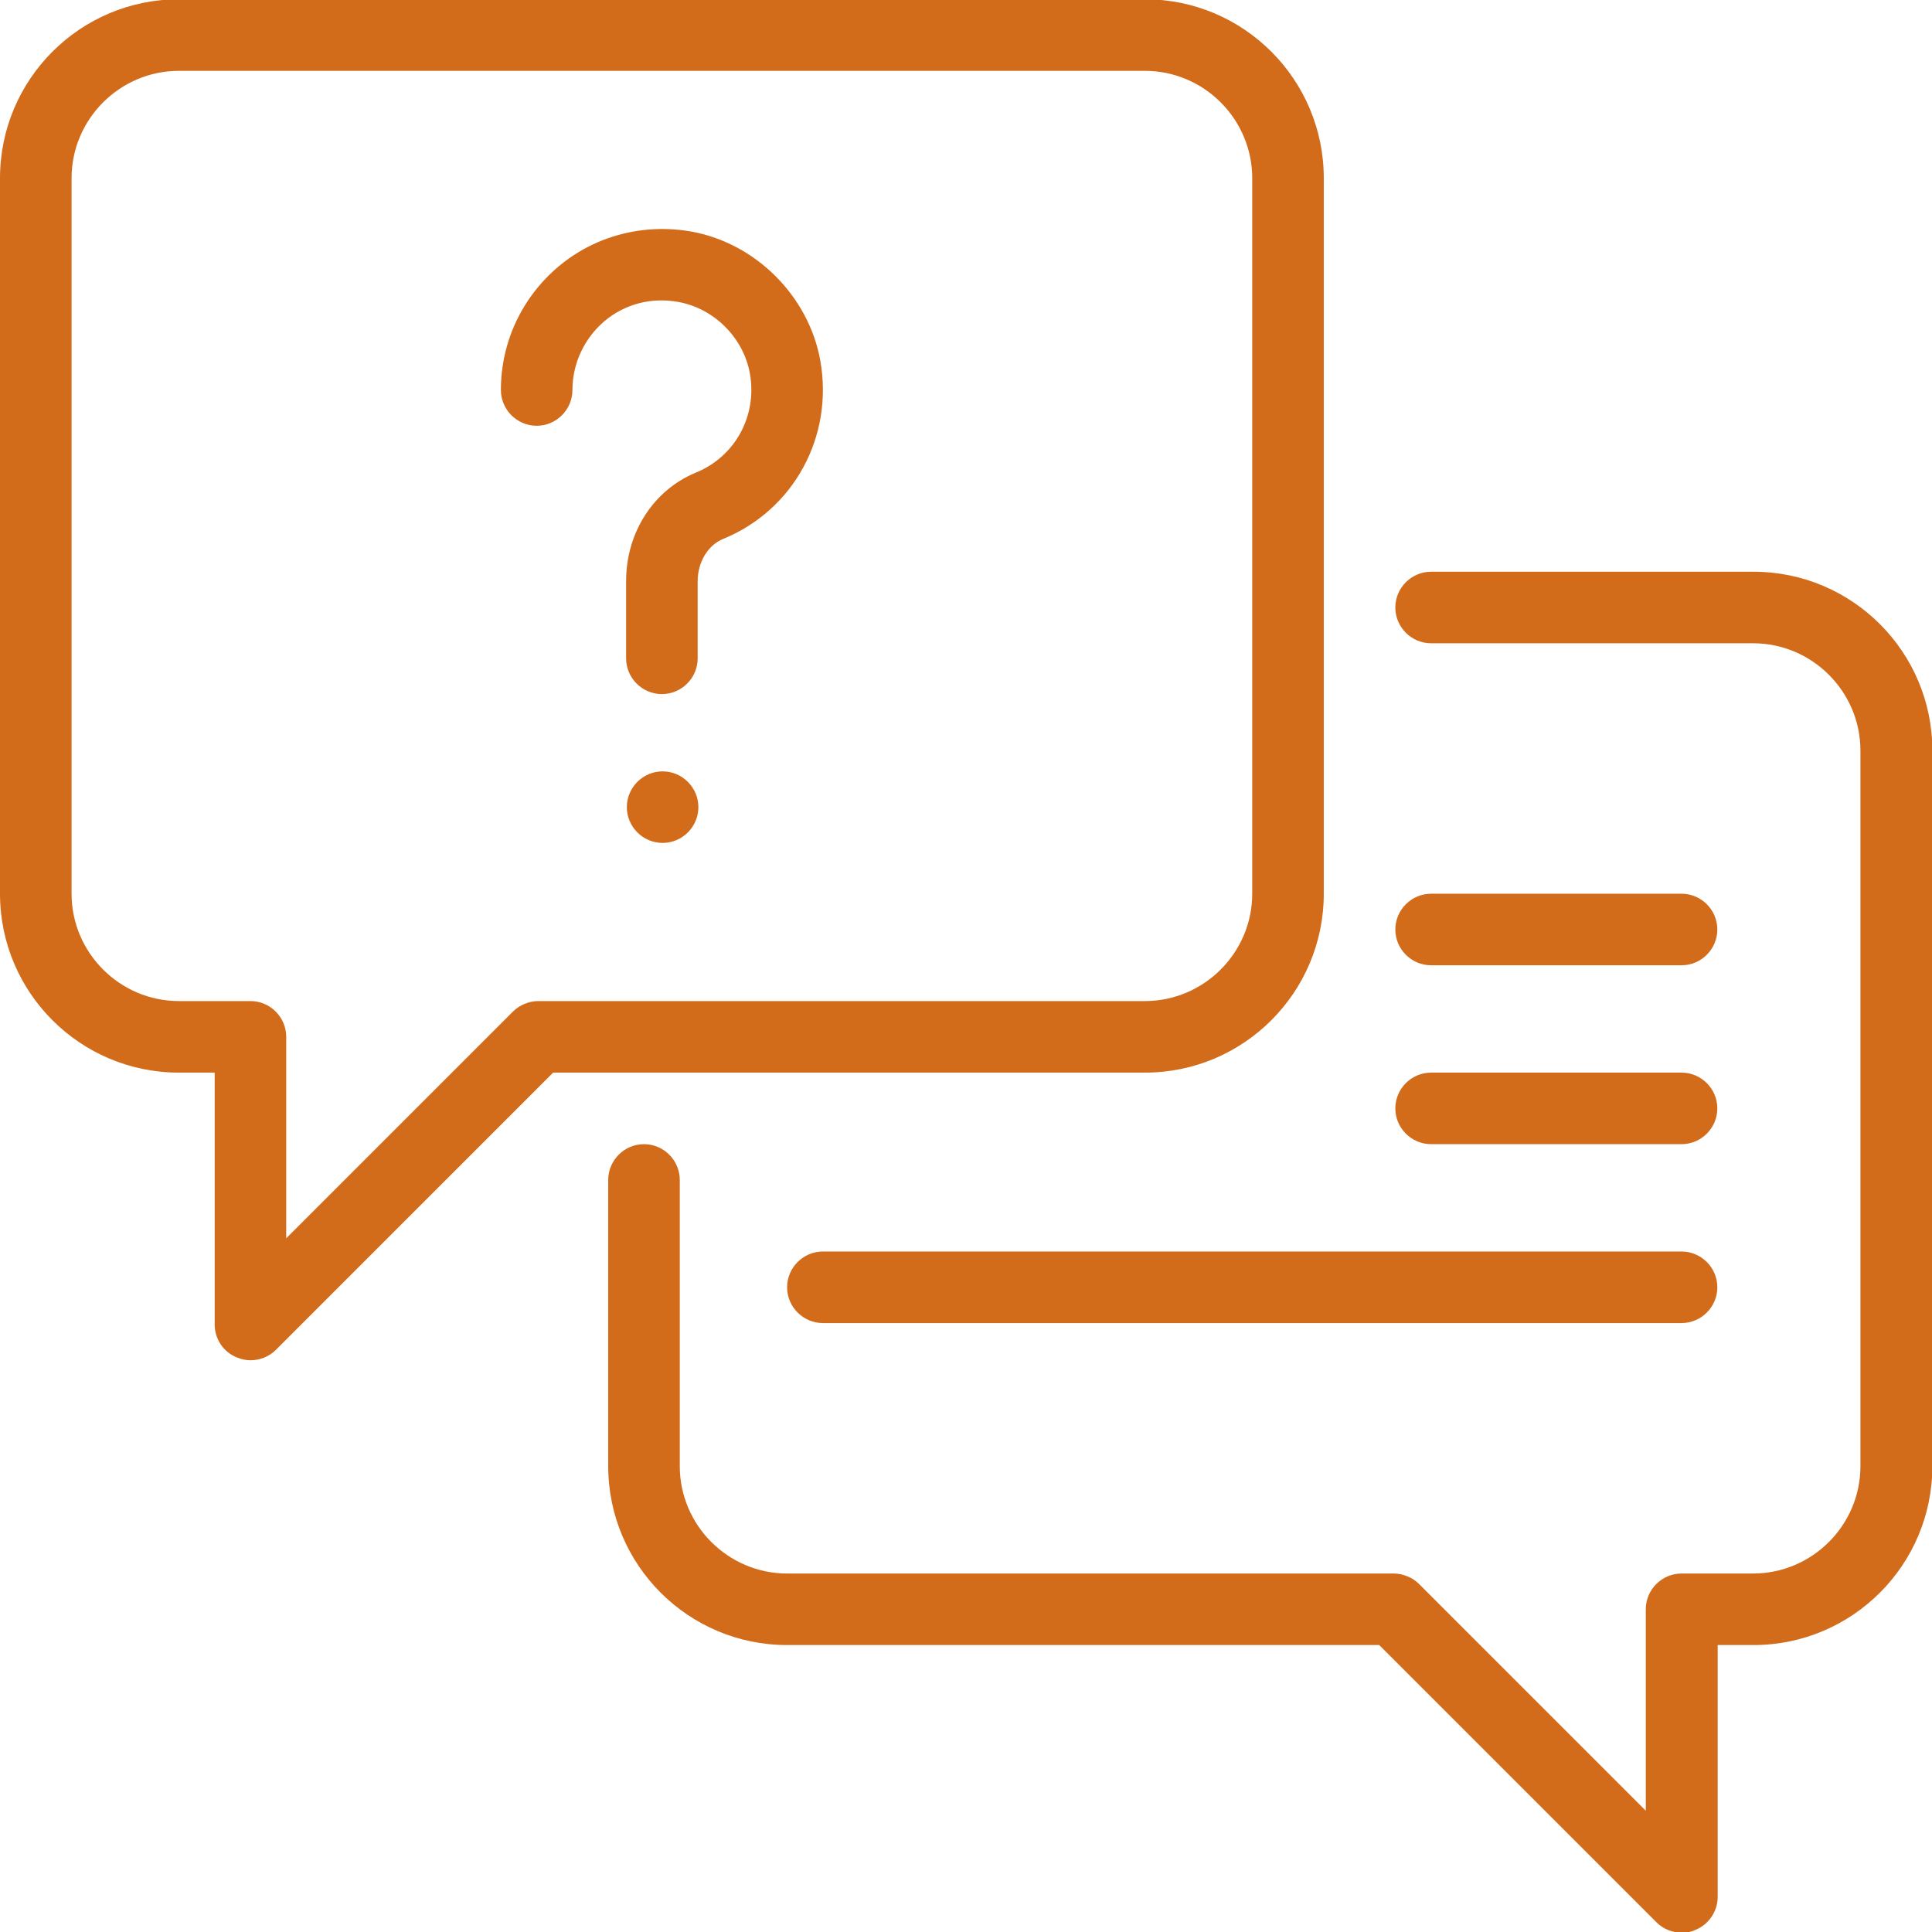<svg xmlns="http://www.w3.org/2000/svg" xmlns:xlink="http://www.w3.org/1999/xlink" width="500" zoomAndPan="magnify" viewBox="0 0 375 375" height="500" preserveAspectRatio="xMidYMid meet" version="1.2"><g id="e007987589"><path style=" stroke:none;fill-rule:nonzero;fill:#d26c1b;fill-opacity:1;" d="M 222.223 208.195 C 241.391 208.195 256.945 192.641 256.945 173.473 L 256.945 34.582 C 256.945 15.418 241.391 -0.141 222.223 -0.141 L 34.723 -0.141 C 15.555 -0.141 0 15.418 0 34.582 L 0 173.473 C 0 192.641 15.555 208.195 34.723 208.195 L 41.668 208.195 L 41.668 257.082 C 41.668 259.859 43.332 262.43 45.973 263.473 C 46.805 263.82 47.707 264.027 48.609 264.027 C 50.418 264.027 52.223 263.332 53.543 262.016 L 107.359 208.195 L 222.293 208.195 Z M 55.555 201.25 C 55.555 197.43 52.43 194.305 48.609 194.305 L 34.723 194.305 C 23.266 194.305 13.891 184.93 13.891 173.473 L 13.891 34.582 C 13.891 23.125 23.266 13.75 34.723 13.75 L 222.223 13.75 C 233.68 13.75 243.055 23.125 243.055 34.582 L 243.055 173.473 C 243.055 184.93 233.68 194.305 222.223 194.305 L 104.445 194.305 C 103.543 194.305 102.641 194.516 101.805 194.859 C 100.973 195.207 100.207 195.695 99.516 196.391 L 55.555 240.348 Z M 55.555 201.25 "/><path style=" stroke:none;fill-rule:nonzero;fill:#d26c1b;fill-opacity:1;" d="M 340.277 110.973 L 277.777 110.973 C 273.957 110.973 270.832 114.098 270.832 117.918 C 270.832 121.734 273.957 124.859 277.777 124.859 L 340.277 124.859 C 351.734 124.859 361.109 134.234 361.109 145.695 L 361.109 284.582 C 361.109 296.043 351.734 305.418 340.277 305.418 L 326.391 305.418 C 322.57 305.418 319.445 308.543 319.445 312.359 L 319.445 351.457 L 275.484 307.5 C 274.859 306.875 274.098 306.32 273.195 305.973 C 272.359 305.625 271.457 305.418 270.555 305.418 L 152.777 305.418 C 141.32 305.418 131.945 296.043 131.945 284.582 L 131.945 229.027 C 131.945 225.207 128.82 222.082 125 222.082 C 121.18 222.082 118.055 225.207 118.055 229.027 L 118.055 284.582 C 118.055 303.75 133.609 319.305 152.777 319.305 L 267.707 319.305 L 321.527 373.125 C 322.848 374.445 324.652 375.141 326.457 375.141 C 327.359 375.141 328.266 375 329.098 374.582 C 331.668 373.543 333.402 370.973 333.402 368.195 L 333.402 319.305 L 340.348 319.305 C 359.516 319.305 375.07 303.75 375.07 284.582 L 375.07 145.695 C 375.07 126.527 359.516 110.973 340.348 110.973 Z M 340.277 110.973 "/><path style=" stroke:none;fill-rule:nonzero;fill:#d26c1b;fill-opacity:1;" d="M 326.391 242.918 L 159.723 242.918 C 155.902 242.918 152.777 246.043 152.777 249.859 C 152.777 253.68 155.902 256.805 159.723 256.805 L 326.391 256.805 C 330.207 256.805 333.332 253.68 333.332 249.859 C 333.332 246.043 330.207 242.918 326.391 242.918 Z M 326.391 242.918 "/><path style=" stroke:none;fill-rule:nonzero;fill:#d26c1b;fill-opacity:1;" d="M 277.777 222.082 L 326.391 222.082 C 330.207 222.082 333.332 218.957 333.332 215.141 C 333.332 211.32 330.207 208.195 326.391 208.195 L 277.777 208.195 C 273.957 208.195 270.832 211.32 270.832 215.141 C 270.832 218.957 273.957 222.082 277.777 222.082 Z M 277.777 222.082 "/><path style=" stroke:none;fill-rule:nonzero;fill:#d26c1b;fill-opacity:1;" d="M 277.777 187.359 L 326.391 187.359 C 330.207 187.359 333.332 184.234 333.332 180.418 C 333.332 176.598 330.207 173.473 326.391 173.473 L 277.777 173.473 C 273.957 173.473 270.832 176.598 270.832 180.418 C 270.832 184.234 273.957 187.359 277.777 187.359 Z M 277.777 187.359 "/><path style=" stroke:none;fill-rule:nonzero;fill:#d26c1b;fill-opacity:1;" d="M 104.168 82.641 C 107.984 82.641 111.109 79.516 111.109 75.695 C 111.109 70.555 113.402 65.695 117.293 62.359 C 121.25 59.027 126.391 57.641 131.668 58.609 C 138.609 59.859 144.305 65.555 145.555 72.5 C 147.016 80.695 142.707 88.609 135.07 91.734 C 126.805 95.141 121.527 103.402 121.527 112.777 L 121.527 127.777 C 121.527 131.598 124.652 134.723 128.473 134.723 C 132.293 134.723 135.418 131.598 135.418 127.777 L 135.418 112.777 C 135.418 109.098 137.43 105.766 140.418 104.582 C 154.098 98.957 161.805 84.723 159.234 70.07 C 157.016 57.5 146.668 47.152 134.098 44.93 C 124.859 43.332 115.484 45.766 108.402 51.734 C 101.32 57.707 97.223 66.391 97.223 75.695 C 97.223 79.516 100.348 82.641 104.168 82.641 Z M 104.168 82.641 "/><path style=" stroke:none;fill-rule:nonzero;fill:#d26c1b;fill-opacity:1;" d="M 128.609 149.723 C 124.793 149.723 121.668 152.848 121.668 156.668 C 121.668 160.484 124.793 163.609 128.609 163.609 C 132.43 163.609 135.555 160.484 135.555 156.668 C 135.555 152.848 132.43 149.723 128.609 149.723 Z M 128.609 149.723 "/></g></svg>